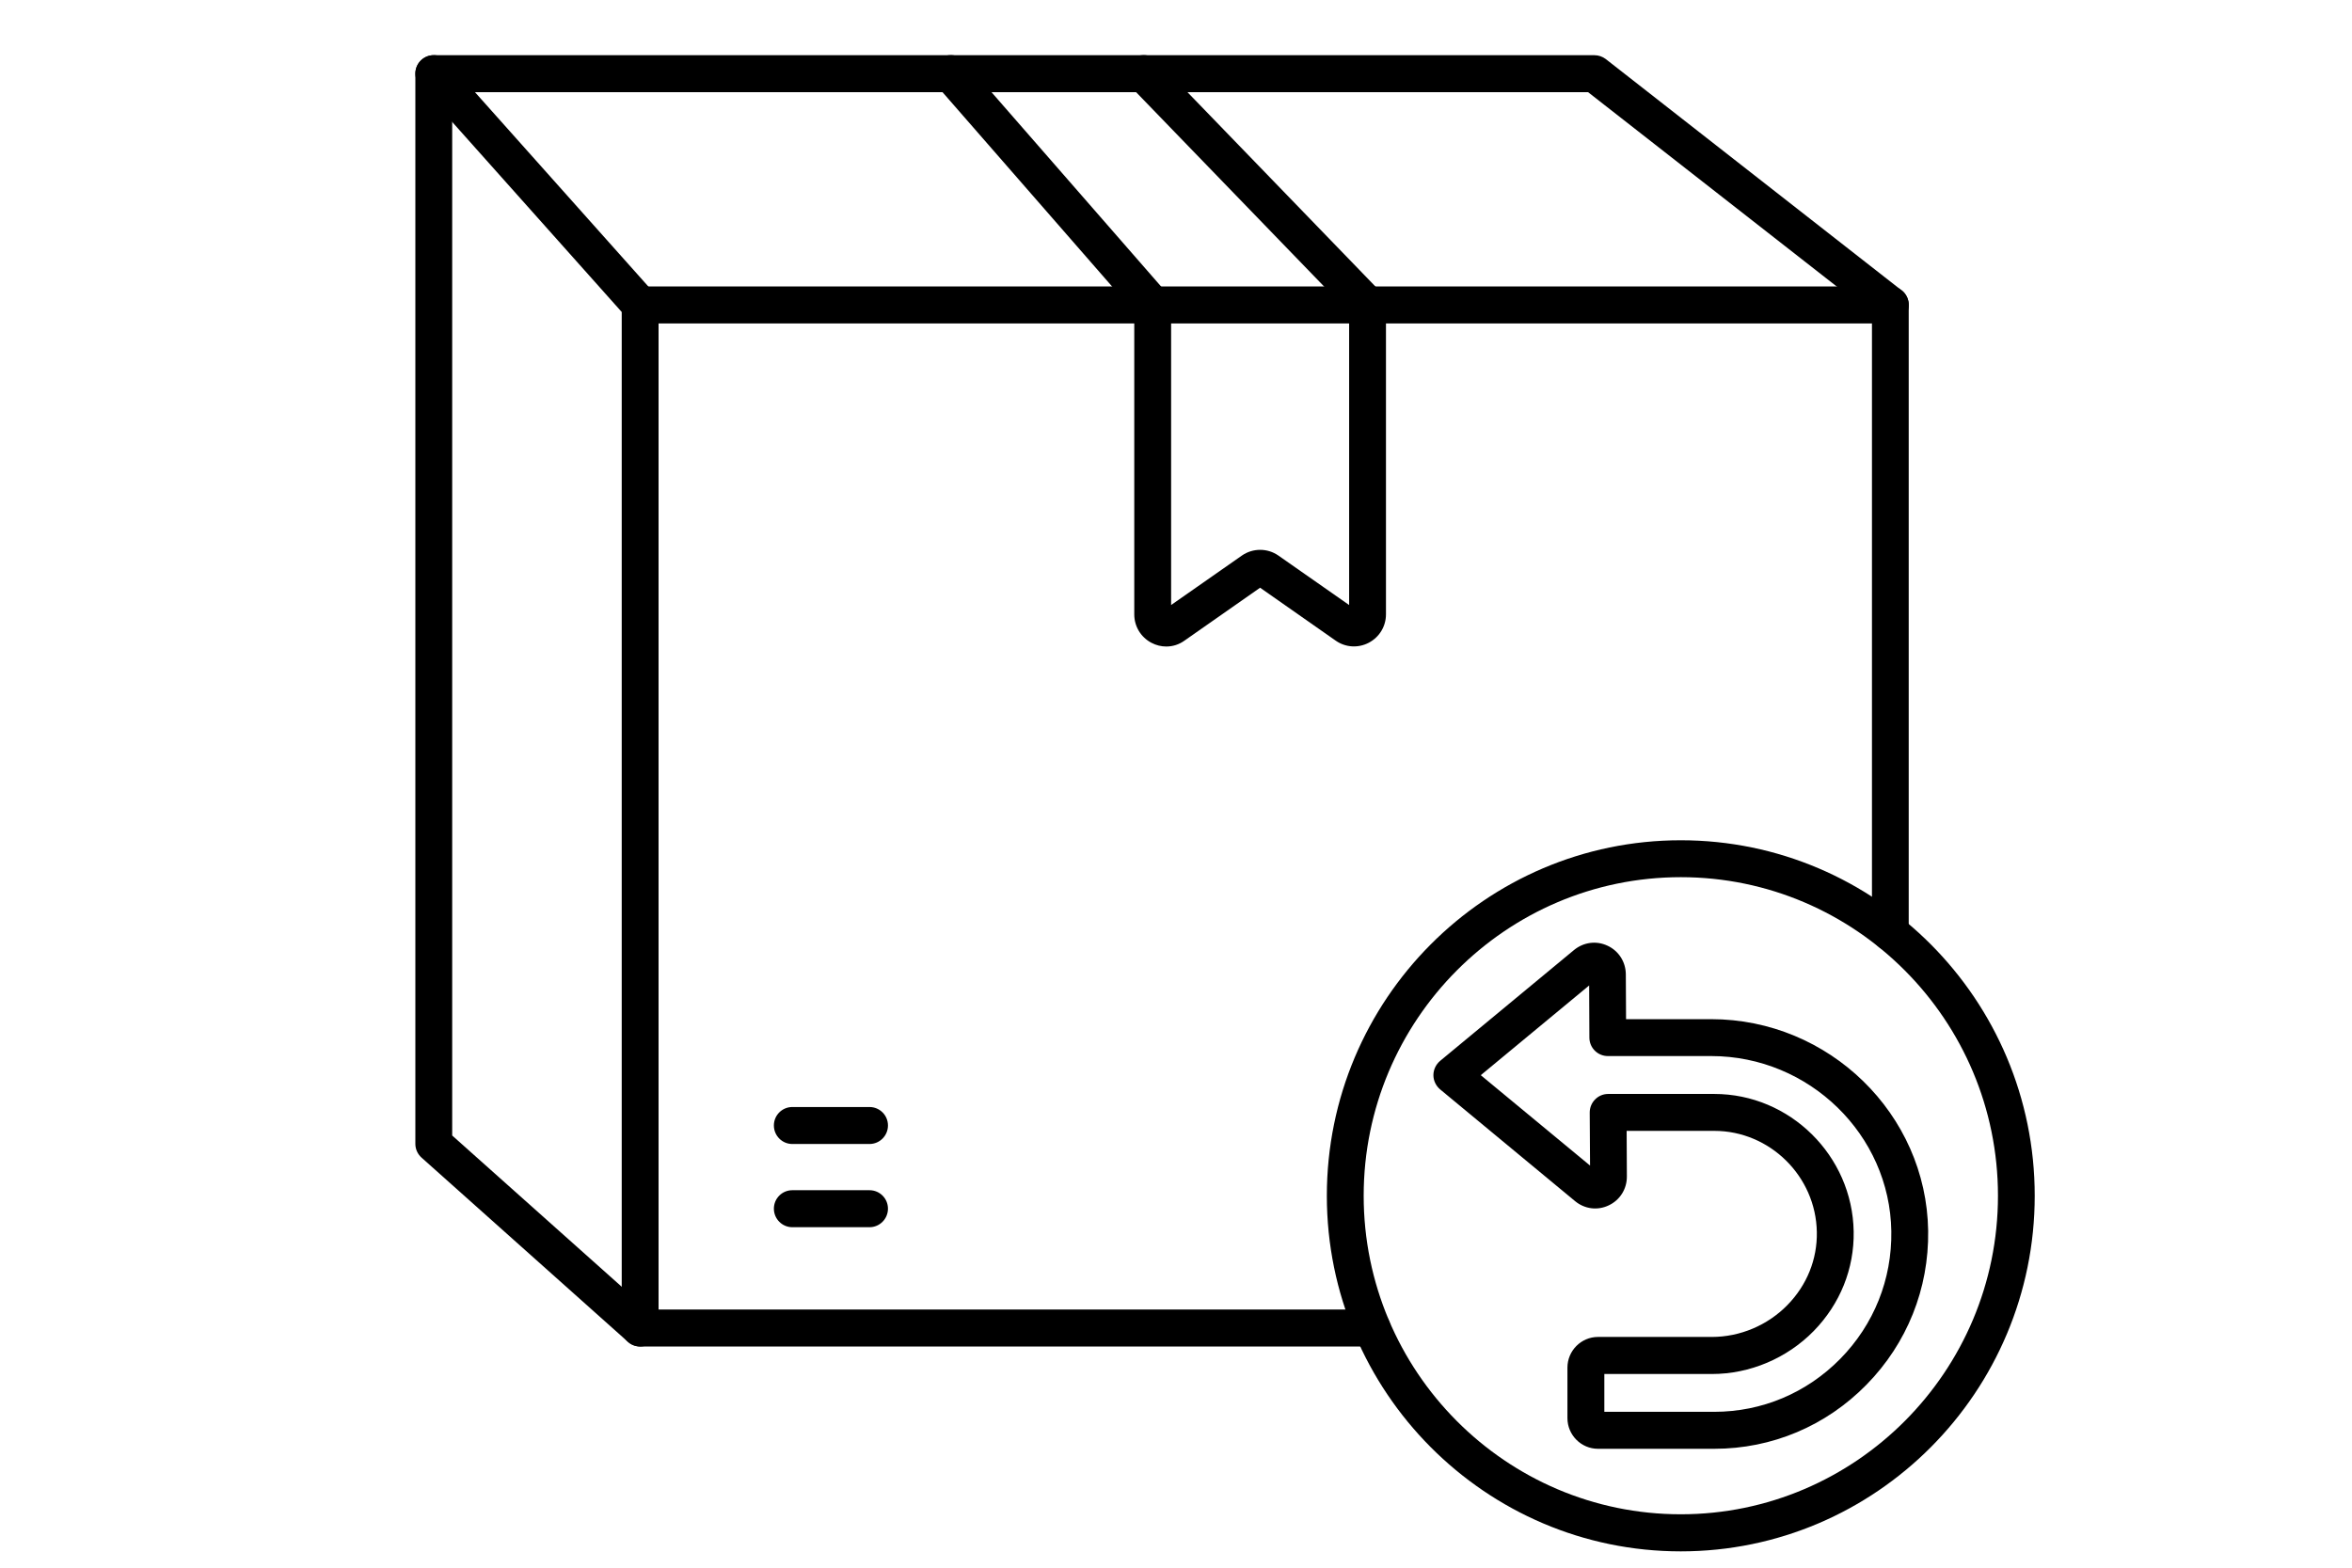<svg version="1.0" preserveAspectRatio="xMidYMid meet" height="100" viewBox="0 0 112.5 75" zoomAndPan="magnify" width="150" xmlns:xlink="http://www.w3.org/1999/xlink" xmlns="http://www.w3.org/2000/svg"><defs><clipPath id="43bcbea9af"><path clip-rule="nonzero" d="M 44 2.543 L 67 2.543 L 67 31 L 44 31 Z M 44 2.543"></path></clipPath><clipPath id="179619ad2d"><path clip-rule="nonzero" d="M 19.715 2.543 L 92 2.543 L 92 65 L 19.715 65 Z M 19.715 2.543"></path></clipPath><clipPath id="dd7cba59f8"><path clip-rule="nonzero" d="M 19.715 2.543 L 32 2.543 L 32 65 L 19.715 65 Z M 19.715 2.543"></path></clipPath><clipPath id="e00629ba52"><path clip-rule="nonzero" d="M 63 40 L 97.371 40 L 97.371 74.223 L 63 74.223 Z M 63 40"></path></clipPath></defs><path fill-rule="nonzero" fill-opacity="1" d="M 90.418 15.473 L 30.621 15.473 C 30.133 15.473 29.738 15.078 29.738 14.59 C 29.738 14.102 30.133 13.703 30.621 13.703 L 90.418 13.703 C 90.906 13.703 91.301 14.102 91.301 14.59 C 91.301 15.078 90.906 15.473 90.418 15.473 Z M 90.418 15.473" fill="#000000"></path><g clip-path="url(#43bcbea9af)"><path fill-rule="nonzero" fill-opacity="1" d="M 55.785 30.93 C 55.543 30.93 55.301 30.871 55.078 30.754 C 54.57 30.488 54.254 29.969 54.254 29.395 L 54.254 14.922 L 44.816 4.105 C 44.496 3.738 44.535 3.18 44.898 2.855 C 45.266 2.535 45.82 2.57 46.141 2.938 L 55.797 14.004 C 55.938 14.164 56.016 14.371 56.016 14.586 L 56.016 28.945 L 59.402 26.578 C 59.926 26.215 60.621 26.215 61.141 26.574 L 64.531 28.945 L 64.531 14.945 L 54.078 4.137 C 53.738 3.785 53.746 3.227 54.094 2.887 C 54.441 2.547 55 2.555 55.34 2.902 L 66.043 13.969 C 66.203 14.133 66.293 14.355 66.293 14.586 L 66.293 29.391 C 66.293 29.965 65.977 30.484 65.469 30.75 C 64.961 31.016 64.355 30.977 63.887 30.648 L 60.273 28.117 L 56.656 30.648 C 56.395 30.836 56.094 30.93 55.785 30.93 Z M 55.652 29.203 Z M 64.898 29.199 Z M 64.898 29.199" fill="#000000"></path></g><g clip-path="url(#179619ad2d)"><path fill-rule="nonzero" fill-opacity="1" d="M 65.629 64.418 L 30.621 64.418 C 30.398 64.418 30.188 64.336 30.023 64.184 L 20.164 55.383 C 19.977 55.215 19.867 54.977 19.867 54.723 L 19.867 3.523 C 19.867 3.035 20.262 2.641 20.75 2.641 L 76.266 2.641 C 76.461 2.641 76.648 2.707 76.805 2.824 L 90.957 13.891 C 90.984 13.914 91.016 13.938 91.039 13.961 C 91.203 14.129 91.297 14.355 91.297 14.59 L 91.297 44.613 C 91.297 45.102 90.902 45.5 90.418 45.5 C 89.93 45.5 89.539 45.102 89.539 44.613 L 89.539 15.023 L 75.961 4.41 L 21.629 4.41 L 21.629 54.324 L 30.957 62.648 L 65.625 62.648 C 66.113 62.648 66.508 63.047 66.508 63.531 C 66.508 64.02 66.113 64.418 65.629 64.418 Z M 65.629 64.418" fill="#000000"></path></g><g clip-path="url(#dd7cba59f8)"><path fill-rule="nonzero" fill-opacity="1" d="M 30.621 64.418 C 30.133 64.418 29.738 64.023 29.738 63.535 L 29.738 14.926 L 20.094 4.113 C 19.77 3.75 19.797 3.191 20.16 2.863 C 20.523 2.539 21.078 2.57 21.402 2.934 L 31.273 14 C 31.422 14.168 31.504 14.387 31.5 14.605 L 31.5 63.531 C 31.5 64.023 31.105 64.418 30.621 64.418 Z M 30.621 64.418" fill="#000000"></path></g><g clip-path="url(#e00629ba52)"><path fill-rule="nonzero" fill-opacity="1" d="M 80.395 74.219 C 71.059 74.219 63.465 66.586 63.465 57.207 C 63.465 47.828 71.059 40.199 80.395 40.199 C 89.73 40.199 97.324 47.828 97.324 57.207 C 97.324 66.586 89.73 74.219 80.395 74.219 Z M 80.395 41.965 C 72.031 41.965 65.227 48.805 65.227 57.207 C 65.227 65.609 72.031 72.445 80.395 72.445 C 88.758 72.445 95.566 65.609 95.566 57.207 C 95.566 48.801 88.758 41.965 80.395 41.965 Z M 80.395 41.965" fill="#000000"></path></g><path fill-rule="nonzero" fill-opacity="1" d="M 81.996 69.312 L 76.434 69.312 C 75.629 69.312 74.973 68.652 74.973 67.844 L 74.973 65.43 C 74.973 64.621 75.629 63.961 76.434 63.961 L 81.883 63.961 C 83.227 63.961 84.547 63.406 85.496 62.434 C 86.426 61.484 86.926 60.246 86.902 58.945 C 86.859 56.277 84.656 54.102 81.996 54.102 L 77.805 54.102 L 77.816 56.281 C 77.82 56.879 77.488 57.41 76.953 57.664 C 76.418 57.922 75.797 57.844 75.34 57.465 L 68.883 52.117 C 68.684 51.949 68.562 51.699 68.562 51.438 C 68.562 51.172 68.684 50.922 68.883 50.754 L 75.289 45.449 C 75.746 45.074 76.359 44.992 76.895 45.246 C 77.43 45.496 77.762 46.023 77.766 46.613 L 77.777 48.758 L 81.848 48.758 C 87.488 48.758 92.145 53.297 92.227 58.883 C 92.266 61.652 91.219 64.266 89.281 66.242 C 87.34 68.223 84.754 69.312 81.996 69.312 Z M 76.734 67.543 L 81.996 67.543 C 84.277 67.543 86.418 66.641 88.027 65.004 C 89.633 63.367 90.5 61.203 90.465 58.906 C 90.398 54.285 86.535 50.523 81.848 50.523 L 76.906 50.523 C 76.422 50.523 76.027 50.133 76.023 49.645 L 76.012 47.145 L 70.828 51.438 L 76.055 55.762 L 76.039 53.223 C 76.039 52.988 76.133 52.762 76.297 52.598 C 76.461 52.43 76.684 52.336 76.922 52.336 L 82 52.336 C 85.613 52.336 88.605 55.289 88.664 58.918 C 88.695 60.695 88.016 62.383 86.754 63.676 C 85.473 64.984 83.699 65.734 81.887 65.734 L 76.738 65.734 L 76.738 67.543 Z M 76.734 67.543" fill="#000000"></path><path fill-rule="nonzero" fill-opacity="1" d="M 41.59 54.73 L 37.898 54.73 C 37.41 54.73 37.016 54.332 37.016 53.844 C 37.016 53.355 37.41 52.961 37.898 52.961 L 41.59 52.961 C 42.078 52.961 42.473 53.355 42.473 53.844 C 42.473 54.332 42.078 54.73 41.59 54.73 Z M 41.59 54.73" fill="#000000"></path><path fill-rule="nonzero" fill-opacity="1" d="M 41.59 58.711 L 37.898 58.711 C 37.41 58.711 37.016 58.312 37.016 57.824 C 37.016 57.336 37.41 56.941 37.898 56.941 L 41.59 56.941 C 42.078 56.941 42.473 57.336 42.473 57.824 C 42.473 58.312 42.078 58.711 41.59 58.711 Z M 41.59 58.711" fill="#000000"></path></svg>
